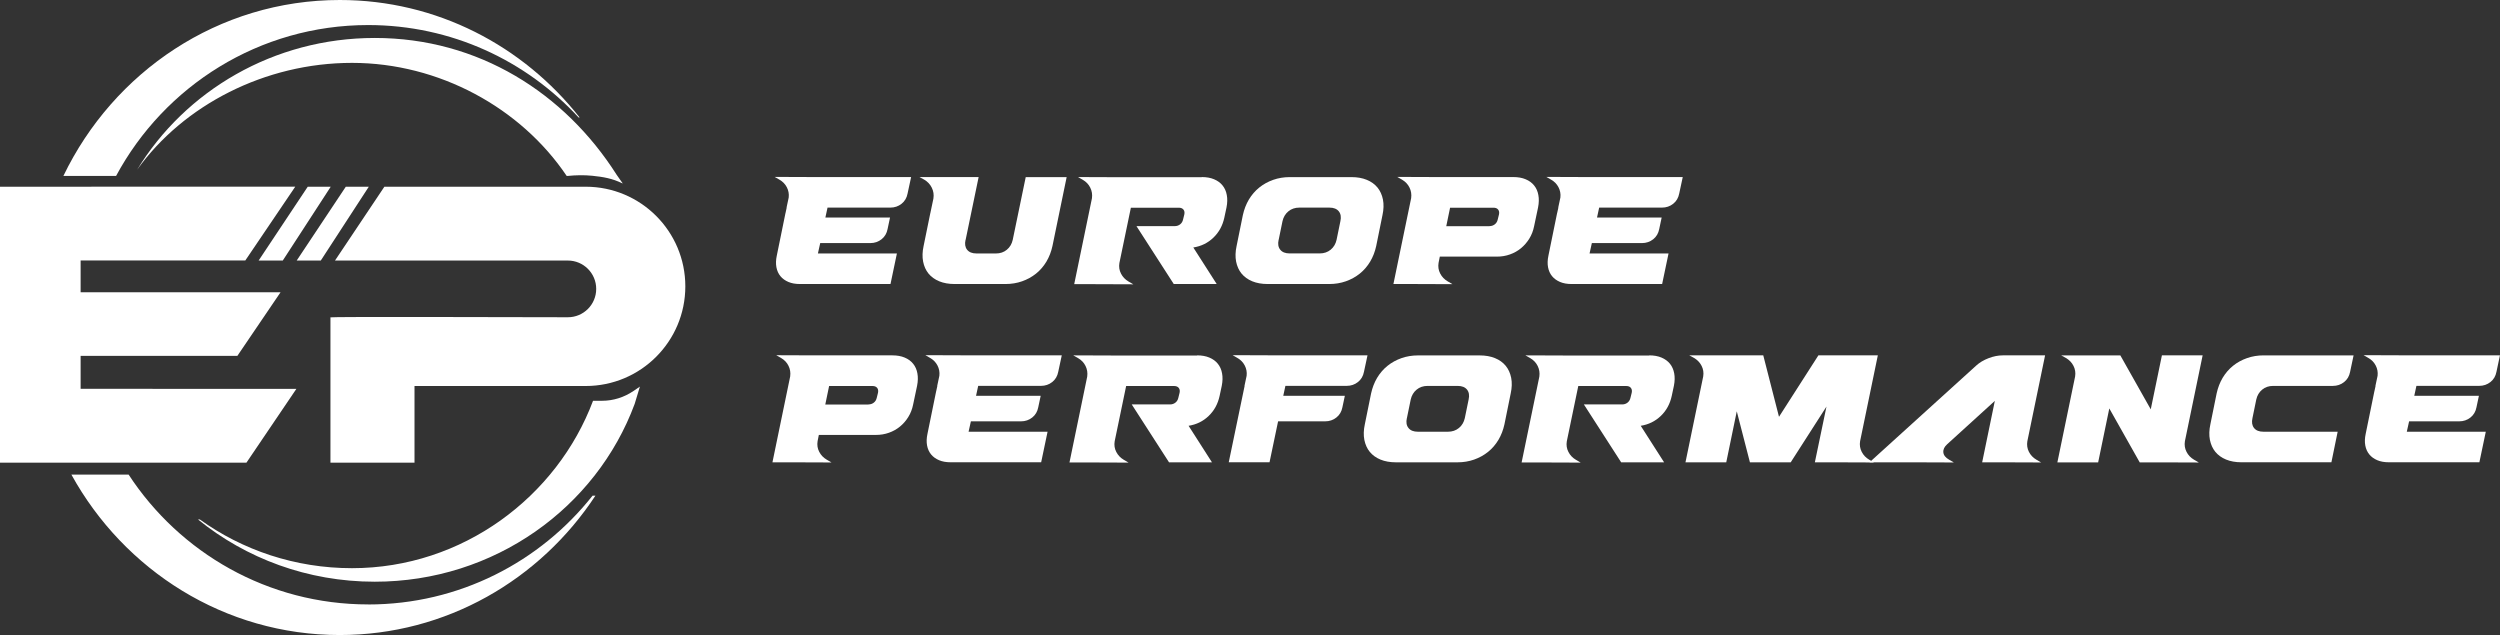 <?xml version="1.0" encoding="UTF-8"?><svg id="Layer_2" xmlns="http://www.w3.org/2000/svg" viewBox="0 0 522.85 132.8"><rect x="0" y="0" width="522.85" height="132.8" fill="#333333" stroke="none"/><defs><style>.cls-1{fill:#fff;}</style></defs><g id="SECONDARY_LOGO_WHITE"><g><path class="cls-1" d="m132.73,84.49l1.1-3.64-1.36.93c-1.93,1.31-4.21,2.04-6.55,2.04-.01,0-.03,0-.04,0h-1.85c-7.51,20.03-27.24,35.01-50.41,35.01-11.92,0-22.92-3.79-31.83-10.19h-.38c10.02,8.13,22.9,13.02,36.96,13.02,25.03,0,46.33-15.5,54.36-37.17Z"/><path class="cls-1" d="m78.37,7.94c-21.14,0-39.62,11.06-49.69,27.55,9.7-13.51,26.73-22.34,44.94-22.34s35.32,9.41,44.9,23.65h.16c1.76-.18,3.49-.21,5.19-.04,2.27.23,4.21.56,6.26,1.58h.09s-1.25-1.78-1.25-1.78c-10.87-17.1-28.9-28.62-50.59-28.62Z"/><path class="cls-1" d="m24.28,36.79c10.11-18.79,29.93-31.55,52.72-31.55,17.4,0,33.06,7.44,44,19.32h.22C109.42,9.59,91.34,0,71.06,0,45.69,0,23.75,15,13.26,36.79h11.02Z"/><path class="cls-1" d="m77,126.41c-20.96,0-39.41-10.8-50.1-27.15h-11.97c11.04,20.02,32.03,33.55,56.12,33.55,22.28,0,41.92-11.57,53.48-29.15h-.6c-10.96,13.86-27.91,22.76-46.94,22.76Z"/><path class="cls-1" d="m0,39.05v57.71h51.54l10.45-15.44H16.86v-6.89h32.78l9.03-13.3H16.86v-6.65h34.44l10.45-15.44S-.24,39.05,0,39.05Z"/><polygon class="cls-1" points="54.09 54.49 59.14 54.49 69.17 39.05 64.36 39.05 54.09 54.49"/><polygon class="cls-1" points="62.05 54.49 67.09 54.49 77.13 39.05 72.32 39.05 62.05 54.49"/><path class="cls-1" d="m69.11,66.36v30.4h17.58v-16.03h35.8c11.51,0,20.84-9.33,20.84-20.84h0c0-11.51-9.33-20.84-20.84-20.84h-42.1l-10.33,15.44h48.7c3.27,0,5.93,2.65,5.93,5.93h0c0,3.28-2.66,5.94-5.94,5.93-14.3-.04-49.49-.12-49.63.02Z"/></g><g><path class="cls-1" d="m162.02,37l8.05.03h20.48l-.74,3.45c-.17.9-.59,1.61-1.26,2.14-.67.53-1.45.8-2.35.8h-13.13l-.45,2.08h13.52l-.51,2.4c-.17.9-.59,1.61-1.26,2.14-.67.53-1.45.8-2.35.8h-10.48l-.48,2.17h16.52l-1.34,6.39h-18.95c-.92,0-1.72-.14-2.4-.43-.68-.29-1.24-.69-1.66-1.2s-.71-1.13-.85-1.87c-.14-.74-.11-1.55.08-2.44l1.82-8.92v.03l.25-1.15h-.03l.45-2.11c.09-.77-.05-1.49-.4-2.16-.35-.67-.87-1.2-1.55-1.58l-.99-.57Z"/><path class="cls-1" d="m201.93,50.17c-.19.85-.08,1.54.33,2.06.42.52,1.07.78,1.97.78h4.06c.89,0,1.66-.26,2.28-.78.63-.52,1.04-1.21,1.23-2.06l2.72-13.13h8.56l-2.97,14.41c-.26,1.19-.68,2.28-1.26,3.26-.59.98-1.31,1.82-2.17,2.51-.86.69-1.84,1.23-2.92,1.61s-2.24.57-3.45.57h-10.67c-1.21,0-2.29-.19-3.21-.57s-1.67-.92-2.24-1.61c-.56-.69-.94-1.53-1.13-2.51-.19-.98-.16-2.07.1-3.26l1.41-6.9v.03l.64-3.04c.13-.81.02-1.57-.34-2.29-.35-.71-.88-1.27-1.58-1.68l-.99-.54h12.37l-2.72,13.13Z"/><path class="cls-1" d="m251.34,37.03c.98,0,1.84.15,2.57.46.74.31,1.33.74,1.77,1.29.45.55.75,1.22.89,2,.15.78.13,1.65-.06,2.61l-.45,2.11c-.36,1.68-1.12,3.08-2.29,4.2-1.16,1.12-2.56,1.8-4.2,2.06l4.89,7.64h-8.98l-7.8-12.11h8.02c.43,0,.8-.13,1.12-.38s.52-.6.61-1.02l.26-1.05c.09-.43.02-.77-.19-1.02s-.53-.38-.96-.38h-10.03l-2.4,11.57c-.13.79-.02,1.53.34,2.22.35.69.88,1.24,1.58,1.65l.99.58-8.05-.03h-4.31l3.71-17.96c.11-.79-.01-1.53-.35-2.22-.34-.69-.86-1.24-1.57-1.65l-.99-.57,8.05.03h17.83Z"/><path class="cls-1" d="m265.11,59.4c-1.21,0-2.29-.19-3.21-.57-.93-.38-1.67-.92-2.24-1.61-.57-.69-.94-1.53-1.14-2.51-.19-.98-.16-2.07.1-3.26l1.31-6.46c.26-1.19.68-2.28,1.26-3.26.59-.98,1.31-1.82,2.17-2.51.86-.69,1.84-1.23,2.92-1.61s2.24-.57,3.45-.57h12.91c1.22,0,2.29.19,3.21.57.93.38,1.67.92,2.24,1.61.56.69.94,1.53,1.14,2.51.19.98.16,2.07-.1,3.26l-1.31,6.46c-.26,1.19-.68,2.28-1.26,3.26-.59.98-1.31,1.82-2.17,2.51-.86.69-1.84,1.23-2.92,1.61s-2.24.57-3.45.57h-12.91Zm2.3-9.24c-.19.85-.08,1.54.34,2.06.41.52,1.07.78,1.96.78h6.3c.89,0,1.66-.26,2.29-.78.63-.52,1.04-1.21,1.23-2.06l.8-3.9c.19-.85.08-1.54-.33-2.06-.42-.52-1.07-.78-1.97-.78h-6.29c-.9,0-1.66.26-2.29.78-.63.52-1.04,1.21-1.23,2.06l-.8,3.9Z"/><path class="cls-1" d="m303.78,59.43l-8.05-.03h-4.31l1.18-5.72,2.53-12.24c.11-.79-.01-1.53-.35-2.22-.34-.69-.86-1.24-1.57-1.65l-.99-.57,8.05.03h16.23c.98,0,1.84.15,2.57.46.74.31,1.33.74,1.77,1.29.45.55.75,1.22.89,2,.15.78.13,1.65-.06,2.61l-.83,3.93c-.19.96-.53,1.83-1.01,2.6s-1.06,1.44-1.74,2-1.45.99-2.3,1.29c-.85.31-1.77.46-2.75.46h-11.92l-.26,1.31c-.13.79-.02,1.53.34,2.22.35.69.88,1.24,1.58,1.65l.99.58Zm7.73-12.14c.43,0,.8-.13,1.12-.38s.52-.6.61-1.02l.26-1.05c.09-.43.02-.77-.19-1.02-.21-.26-.53-.38-.96-.38h-9.08l-.8,3.87h9.04Z"/><path class="cls-1" d="m323.4,37l8.05.03h20.48l-.74,3.45c-.17.9-.59,1.61-1.26,2.14s-1.45.8-2.35.8h-13.13l-.45,2.08h13.52l-.51,2.4c-.17.9-.59,1.61-1.26,2.14-.67.53-1.46.8-2.35.8h-10.48l-.48,2.17h16.52l-1.34,6.39h-18.95c-.92,0-1.72-.14-2.4-.43s-1.24-.69-1.66-1.2-.71-1.13-.85-1.87c-.14-.74-.11-1.55.08-2.44l1.82-8.92v.03l.26-1.15h-.03l.45-2.11c.09-.77-.05-1.49-.4-2.16-.35-.67-.87-1.2-1.55-1.58l-.99-.57Z"/><path class="cls-1" d="m173.91,96.72l-8.05-.03h-4.31l1.18-5.72,2.53-12.24c.11-.79-.01-1.53-.35-2.22-.34-.69-.86-1.24-1.57-1.65l-.99-.57,8.05.03h16.23c.98,0,1.84.15,2.57.46.74.31,1.33.74,1.77,1.29.45.55.75,1.22.89,2,.15.78.13,1.65-.06,2.61l-.83,3.93c-.19.96-.53,1.83-1.01,2.6-.48.78-1.06,1.44-1.74,2s-1.45.99-2.3,1.29c-.85.31-1.77.46-2.75.46h-11.92l-.26,1.31c-.13.79-.02,1.53.34,2.22.35.69.88,1.24,1.58,1.65l.99.58Zm7.73-12.14c.43,0,.8-.13,1.12-.38.32-.26.52-.6.61-1.02l.26-1.05c.08-.43.02-.77-.19-1.02s-.53-.38-.96-.38h-9.08l-.8,3.87h9.04Z"/><path class="cls-1" d="m193.53,74.28l8.05.03h20.48l-.74,3.45c-.17.9-.59,1.61-1.26,2.14-.67.53-1.45.8-2.35.8h-13.13l-.45,2.08h13.52l-.51,2.4c-.17.9-.59,1.61-1.26,2.14-.67.53-1.45.8-2.35.8h-10.48l-.48,2.17h16.52l-1.34,6.39h-18.95c-.92,0-1.72-.14-2.4-.43-.68-.29-1.24-.69-1.66-1.2s-.71-1.13-.85-1.87c-.14-.74-.11-1.55.08-2.44l1.82-8.92v.03l.25-1.15h-.03l.45-2.11c.09-.77-.05-1.49-.4-2.16-.35-.67-.87-1.2-1.55-1.58l-.99-.57Z"/><path class="cls-1" d="m250.35,74.32c.98,0,1.84.15,2.57.46.74.31,1.33.74,1.77,1.29.45.55.75,1.22.89,2,.15.78.13,1.65-.06,2.61l-.45,2.11c-.36,1.68-1.12,3.08-2.29,4.2-1.16,1.12-2.56,1.8-4.2,2.06l4.89,7.64h-8.98l-7.8-12.11h8.02c.43,0,.8-.13,1.12-.38s.52-.6.61-1.02l.26-1.05c.09-.43.02-.77-.19-1.02s-.53-.38-.96-.38h-10.03l-2.4,11.57c-.13.79-.02,1.53.34,2.22.35.69.88,1.24,1.58,1.65l.99.58-8.05-.03h-4.31l3.71-17.96c.11-.79-.01-1.53-.35-2.22-.34-.69-.86-1.24-1.57-1.65l-.99-.57,8.05.03h17.83Z"/><path class="cls-1" d="m257.79,74.28l8.05.03h20.16l-.74,3.45c-.17.9-.59,1.61-1.26,2.14-.67.53-1.45.8-2.35.8h-12.82l-.45,2.08h12.88l-.51,2.4c-.17.9-.59,1.61-1.26,2.14-.67.53-1.45.8-2.35.8h-9.84l-1.79,8.56h-8.53l3.32-15.98h-.03l.45-2.11c.09-.77-.05-1.49-.4-2.16-.35-.67-.87-1.2-1.55-1.58l-.99-.57Z"/><path class="cls-1" d="m291.93,96.69c-1.21,0-2.29-.19-3.21-.57-.93-.38-1.67-.92-2.24-1.61-.57-.69-.94-1.53-1.14-2.51-.19-.98-.16-2.07.1-3.26l1.31-6.46c.26-1.19.68-2.28,1.26-3.26.59-.98,1.31-1.82,2.17-2.51.86-.69,1.84-1.23,2.92-1.61s2.24-.57,3.45-.57h12.91c1.22,0,2.28.19,3.21.57s1.67.92,2.24,1.61c.56.69.94,1.53,1.14,2.51.19.98.16,2.07-.1,3.26l-1.31,6.46c-.26,1.19-.68,2.28-1.26,3.26-.59.98-1.31,1.82-2.17,2.51-.86.69-1.84,1.23-2.92,1.61s-2.24.57-3.45.57h-12.91Zm2.3-9.24c-.19.85-.08,1.54.34,2.06.41.52,1.07.78,1.96.78h6.3c.89,0,1.66-.26,2.29-.78.63-.52,1.04-1.21,1.23-2.06l.8-3.9c.19-.85.08-1.54-.33-2.06-.42-.52-1.07-.78-1.97-.78h-6.29c-.9,0-1.66.26-2.29.78-.63.52-1.04,1.21-1.23,2.06l-.8,3.9Z"/><path class="cls-1" d="m344.91,74.32c.98,0,1.84.15,2.57.46.73.31,1.32.74,1.77,1.29.45.55.74,1.22.89,2,.15.78.13,1.65-.06,2.61l-.45,2.11c-.36,1.68-1.12,3.08-2.29,4.2s-2.56,1.8-4.2,2.06l4.89,7.64h-8.98l-7.8-12.11h8.02c.43,0,.8-.13,1.12-.38.32-.26.52-.6.61-1.02l.26-1.05c.09-.43.02-.77-.19-1.02-.21-.26-.53-.38-.96-.38h-10.03l-2.4,11.57c-.13.79-.02,1.53.34,2.22.35.69.88,1.24,1.58,1.65l.99.58-8.05-.03h-4.31l3.71-17.96c.11-.79-.01-1.53-.35-2.22-.34-.69-.86-1.24-1.57-1.65l-.99-.57,8.05.03h17.83Z"/><path class="cls-1" d="m391.92,96.72l-8.05-.03h-4.31l2.43-11.66-7.48,11.66h-8.53l-2.75-10.67-2.2,10.67h-8.53l3.71-17.96c.13-.79.01-1.53-.34-2.22-.35-.69-.88-1.24-1.58-1.65l-.99-.54h15.47l3.29,12.85,8.24-12.85h12.43l-3.71,17.96c-.13.79-.01,1.53.34,2.22.35.69.88,1.24,1.58,1.65l.99.58Z"/><path class="cls-1" d="m426.91,96.72l-8.05-.03h-4.31l2.65-12.85-9.94,9.04c-.62.55-.89,1.13-.83,1.73.06.6.47,1.11,1.21,1.53l.99.58-8.05-.03h-9.59l22.31-20.23c.7-.64,1.57-1.16,2.59-1.55,1.02-.39,2.01-.59,2.97-.59h8.85l-3.71,17.96c-.13.79-.02,1.53.33,2.22.35.69.88,1.24,1.58,1.65l.99.58Z"/><path class="cls-1" d="m452.13,74.32h8.53l-3.71,17.96c-.13.79-.01,1.53.34,2.22.35.69.88,1.24,1.58,1.65l.99.58-8.05-.03h-4.31l-6.36-11.28-2.33,11.28h-8.53l3.71-17.96c.13-.79.01-1.53-.34-2.22-.35-.69-.88-1.24-1.58-1.65l-.99-.54h12.37l6.36,11.28,2.33-11.28Z"/><path class="cls-1" d="m492.23,74.32l-.73,3.45c-.17.9-.59,1.61-1.26,2.14-.67.53-1.46.8-2.35.8h-12.49c-.9,0-1.66.26-2.29.78-.63.52-1.04,1.21-1.23,2.06l-.8,3.9c-.19.85-.08,1.54.33,2.06s1.07.78,1.96.78h15.53l-1.31,6.39h-18.82c-1.21,0-2.29-.19-3.21-.57-.93-.38-1.67-.92-2.24-1.61-.57-.69-.94-1.53-1.14-2.51-.19-.98-.16-2.07.1-3.26l1.31-6.46c.26-1.19.68-2.28,1.26-3.26.59-.98,1.31-1.82,2.17-2.51.86-.69,1.84-1.23,2.93-1.61,1.09-.38,2.24-.57,3.45-.57h18.82Z"/><path class="cls-1" d="m494.31,74.28l8.05.03h20.48l-.73,3.45c-.17.9-.59,1.61-1.26,2.14-.67.53-1.46.8-2.35.8h-13.13l-.45,2.08h13.52l-.51,2.4c-.17.9-.59,1.61-1.26,2.14-.67.53-1.45.8-2.35.8h-10.48l-.48,2.17h16.52l-1.34,6.39h-18.95c-.91,0-1.72-.14-2.4-.43-.68-.29-1.24-.69-1.66-1.2s-.71-1.13-.85-1.87-.11-1.55.08-2.44l1.82-8.92v.03l.25-1.15h-.03l.45-2.11c.09-.77-.05-1.49-.4-2.16-.35-.67-.87-1.2-1.55-1.58l-.99-.57Z"/></g></g></svg>
